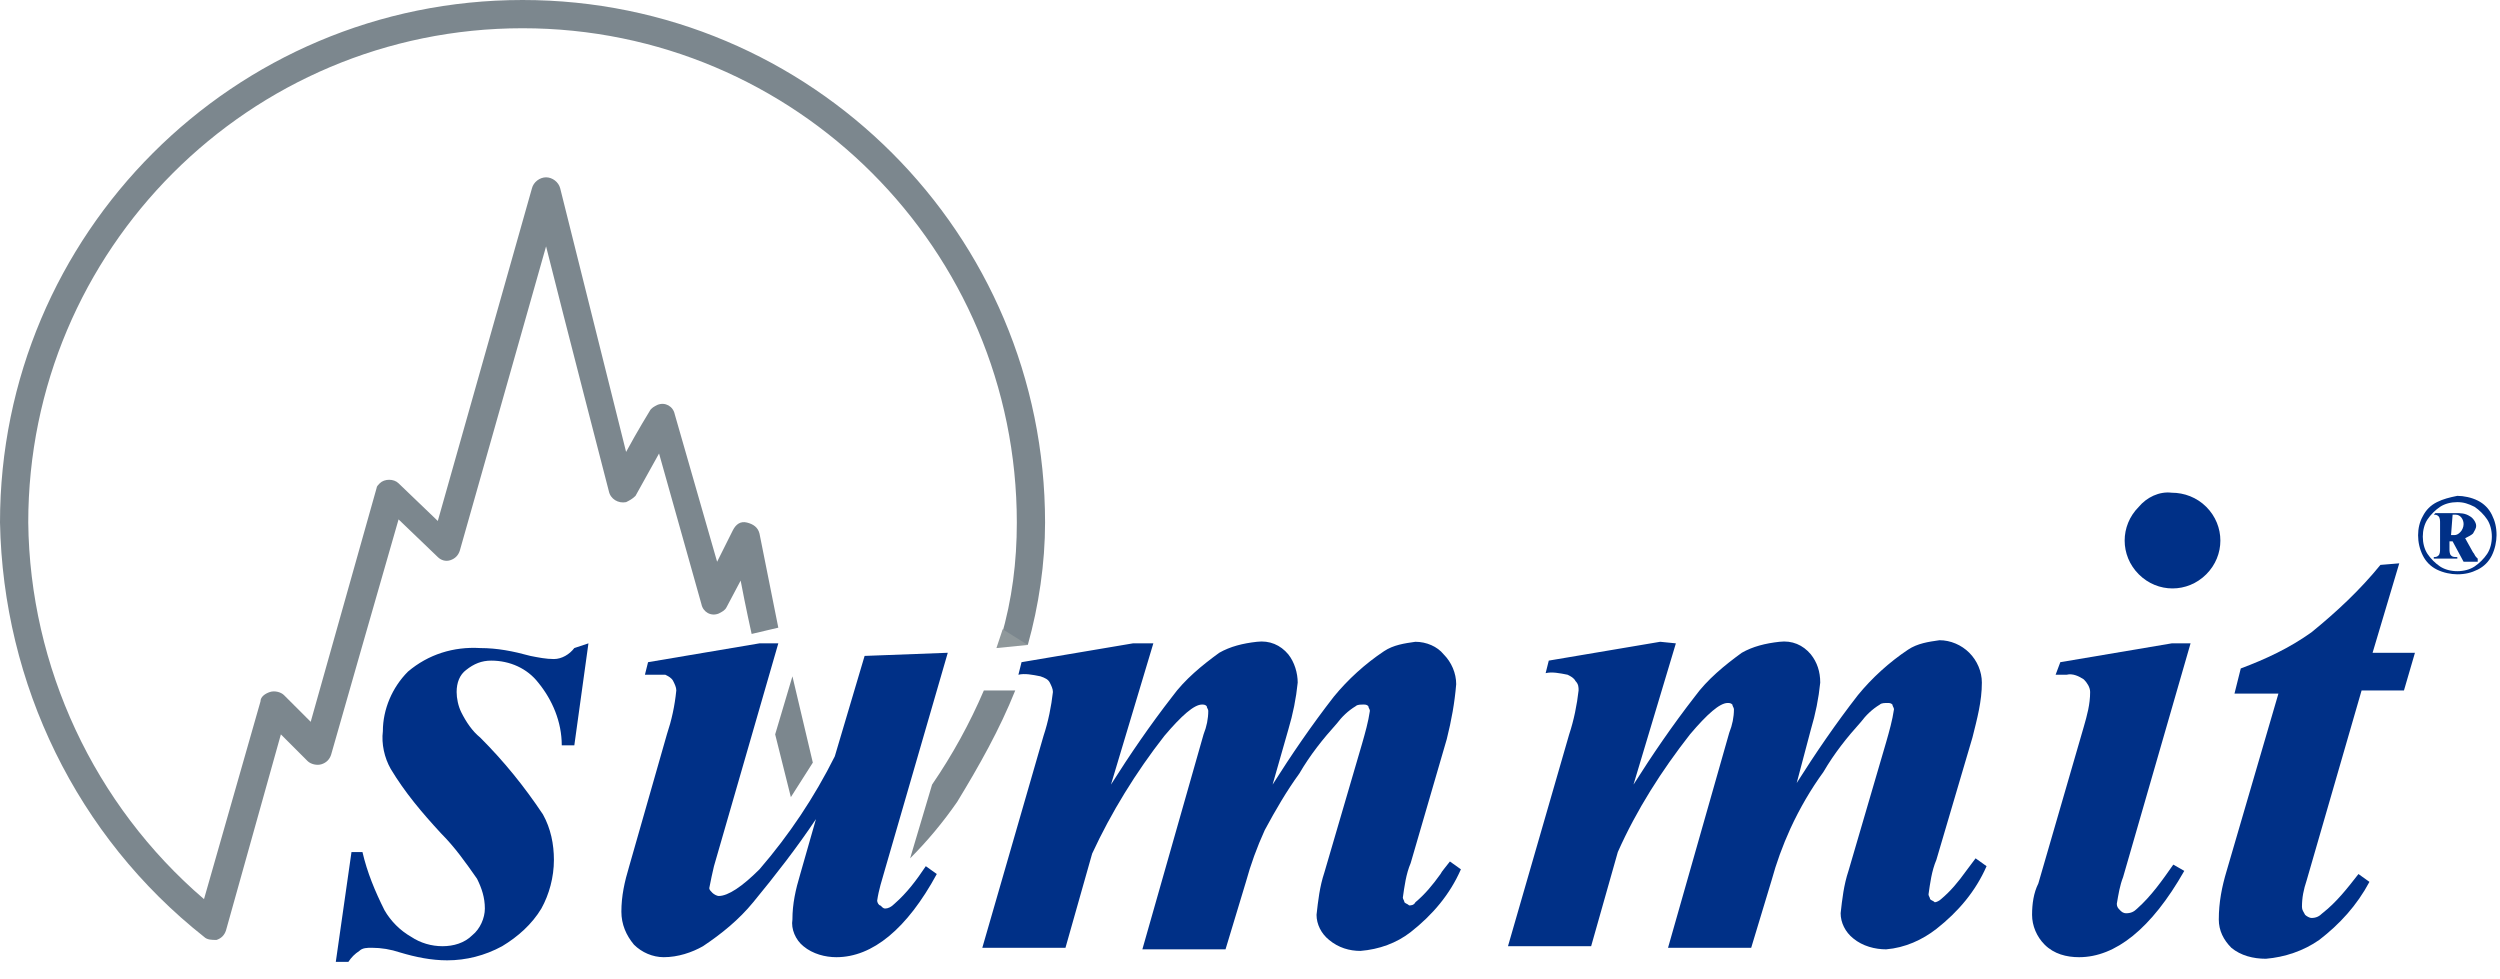 <?xml version="1.0" encoding="UTF-8"?>
<svg xmlns="http://www.w3.org/2000/svg" id="Layer_1" data-name="Layer 1" viewBox="0 0 159.32 62.4">
  <defs>
    <style>
      .cls-1, .cls-2 {
        fill: #7c878e;
      }

      .cls-2, .cls-3, .cls-4 {
        fill-rule: evenodd;
      }

      .cls-3 {
        fill: #8f989b;
      }

      .cls-4 {
        fill: #003087;
      }
    </style>
  </defs>
  <path class="cls-4" d="m152.9,35.9l-1.7,5.7h2.7l-.7,2.4h-2.7l-3.5,12.1c-.2.6-.3,1.1-.3,1.7,0,.2.1.3.2.5.1.1.3.2.4.2.3,0,.5-.1.7-.3.9-.7,1.6-1.6,2.3-2.5l.7.5c-.8,1.5-1.9,2.7-3.2,3.7-1,.7-2.2,1.1-3.4,1.2-.8,0-1.6-.2-2.2-.7-.5-.5-.8-1.1-.8-1.8,0-1.1.2-2.1.5-3.1l3.3-11.3h-2.8l.4-1.6c1.6-.6,3.1-1.3,4.5-2.3,1.6-1.3,3.1-2.7,4.4-4.3l1.2-.1Z"></path>
  <path class="cls-4" d="m139.6,41l-4.3,14.9c-.2.5-.3,1.1-.4,1.7,0,.2.1.3.2.4.1.1.2.2.4.2.3,0,.5-.1.7-.3.9-.8,1.6-1.8,2.3-2.8l.7.4c-2.1,3.7-4.4,5.5-6.7,5.5-.8,0-1.6-.2-2.2-.8-.5-.5-.8-1.2-.8-1.9s.1-1.4.4-2l2.9-10c.2-.7.4-1.4.4-2.2,0-.3-.2-.6-.4-.8-.3-.2-.7-.4-1.1-.3h-.7l.3-.8,7.1-1.2h1.2Z"></path>
  <path class="cls-4" d="m138.4,31.4c.8,0,1.6.3,2.2.9,1.2,1.2,1.2,3.1,0,4.3s-3.1,1.2-4.3,0h0c-1.2-1.2-1.2-3.1,0-4.3.5-.6,1.3-1,2.1-.9h0Z"></path>
  <path class="cls-4" d="m106.8,41l-2.7,9c1.2-1.9,2.5-3.8,3.9-5.6.8-1.1,1.9-2,3-2.8.7-.4,1.5-.6,2.4-.7.8-.1,1.5.2,2,.8.4.5.6,1.1.6,1.8-.1,1-.3,2-.6,3l-.9,3.4c1.2-1.9,2.5-3.8,3.9-5.6.9-1.1,2-2.1,3.2-2.9.6-.4,1.3-.5,2-.6.7,0,1.4.3,1.9.8s.8,1.2.8,1.9c0,1.2-.3,2.3-.6,3.5l-2.3,7.8c-.3.7-.4,1.5-.5,2.2,0,.1.1.2.1.3.1.1.2.1.3.2.1,0,.3-.1.4-.2.6-.5,1.1-1.1,1.6-1.8l.6-.8.7.5c-.7,1.6-1.8,2.9-3.2,4-.9.7-2,1.2-3.2,1.3-.7,0-1.5-.2-2.1-.7-.5-.4-.8-1-.8-1.6.1-.9.2-1.8.5-2.7l2.4-8.2c.2-.7.4-1.4.5-2.1,0-.1-.1-.2-.1-.3-.1-.1-.2-.1-.3-.1-.2,0-.4,0-.5.1-.5.3-.9.7-1.2,1.1-.9,1-1.7,2-2.4,3.2-.8,1.1-1.5,2.3-2.1,3.6-.5,1.1-.9,2.2-1.2,3.3l-1.3,4.3h-5.3l3.9-13.7c.2-.5.3-1,.3-1.5,0-.1-.1-.2-.1-.3-.1-.1-.2-.1-.3-.1-.5,0-1.3.7-2.4,2-1.8,2.3-3.4,4.8-4.6,7.5l-1.7,6h-5.3l3.9-13.5c.3-.9.5-1.9.6-2.8,0-.2,0-.4-.2-.6-.1-.2-.3-.3-.5-.4-.5-.1-1-.2-1.4-.1l.2-.8,7.1-1.2,1,.1Z"></path>
  <path class="cls-4" d="m73.5,41l-2.7,9c1.2-1.9,2.5-3.8,3.9-5.6.8-1.1,1.9-2,3-2.8.7-.4,1.5-.6,2.4-.7.8-.1,1.5.2,2,.8.4.5.6,1.2.6,1.8-.1,1-.3,2-.6,3l-1,3.5c1.2-1.9,2.5-3.8,3.9-5.6.9-1.1,2-2.1,3.2-2.9.6-.4,1.3-.5,2-.6.7,0,1.4.3,1.8.8.5.5.8,1.2.8,1.9-.1,1.2-.3,2.3-.6,3.5l-2.3,7.9c-.3.7-.4,1.5-.5,2.2,0,.1.1.2.1.3.1.1.2.1.3.2.1,0,.3,0,.4-.2.6-.5,1.1-1.1,1.6-1.8.1-.2.3-.4.6-.8l.7.5c-.7,1.6-1.8,2.9-3.2,4-.9.7-2,1.1-3.2,1.2-.7,0-1.4-.2-2-.7-.5-.4-.8-1-.8-1.6.1-.9.2-1.8.5-2.7l2.4-8.2c.2-.7.4-1.4.5-2.1,0-.1-.1-.2-.1-.3-.1-.1-.2-.1-.3-.1-.2,0-.4,0-.5.1-.5.3-.9.7-1.2,1.1-.9,1-1.7,2-2.4,3.2-.8,1.1-1.5,2.3-2.2,3.6-.5,1.1-.9,2.2-1.2,3.3l-1.3,4.3h-5.3l3.9-13.7c.2-.5.3-1,.3-1.5,0-.1-.1-.2-.1-.3-.1-.1-.2-.1-.3-.1-.5,0-1.3.7-2.4,2-1.8,2.3-3.4,4.9-4.6,7.5l-1.7,6h-5.3l3.9-13.5c.3-.9.5-1.9.6-2.8,0-.2-.1-.4-.2-.6-.1-.2-.3-.3-.6-.4-.5-.1-1-.2-1.4-.1l.2-.8,7.1-1.2h1.3Z"></path>
  <path class="cls-4" d="m49.6,41l-4.1,14.2c-.1.4-.2.9-.3,1.4,0,.1.1.2.2.3.1.1.3.2.4.2.6,0,1.5-.6,2.6-1.7,1.9-2.2,3.5-4.6,4.8-7.2l1.9-6.4,5.3-.2-4,13.8c-.2.7-.4,1.3-.5,2,0,.1.1.3.2.3.1.1.2.2.3.2.2,0,.4-.1.6-.3.8-.7,1.4-1.5,2-2.4l.7.5c-1.9,3.5-4.1,5.3-6.4,5.3-.7,0-1.5-.2-2.1-.7-.5-.4-.8-1.1-.7-1.7,0-1,.2-1.9.5-2.9l1-3.5c-1.2,1.8-2.6,3.6-4,5.3-.9,1.1-2,2-3.2,2.8-.7.4-1.6.7-2.5.7-.7,0-1.4-.3-1.9-.8-.5-.6-.8-1.3-.8-2.1,0-1,.2-1.9.5-2.9l2.4-8.4c.3-.9.5-1.8.6-2.8,0-.2-.1-.4-.2-.6-.1-.2-.3-.3-.5-.4-.4,0-.8,0-1.3,0l.2-.8,7.1-1.2h1.2Z"></path>
  <path class="cls-1" d="m0,33.3c.2,10.3,4.9,20,13,26.4.2.2.5.2.8.2.3-.1.5-.3.6-.6l3.5-12.5,1.7,1.7c.2.2.6.3.9.2s.5-.3.6-.6c0,0,3.6-12.6,4.3-15l2.5,2.4c.2.2.5.3.8.2s.5-.3.6-.6l5.5-19.4c1.1,4.4,4,15.6,4,15.6.1.5.6.8,1.1.7.2-.1.4-.2.6-.4l1.5-2.7,2.7,9.6c.1.5.6.8,1.1.6.2-.1.4-.2.5-.4l.9-1.7c.3,1.6.7,3.4.7,3.4l1.7-.4-1.2-6c-.1-.4-.4-.6-.8-.7-.4-.1-.7.1-.9.5l-1,2-2.7-9.4c-.1-.5-.6-.8-1.1-.6-.2.1-.4.2-.5.4,0,0-.8,1.3-1.5,2.6l-4.2-16.8c-.1-.4-.5-.7-.9-.7s-.8.3-.9.7l-6,21.2-2.5-2.4c-.3-.3-.9-.3-1.2,0-.1.1-.2.2-.2.3l-4.2,14.9-1.7-1.7c-.2-.2-.6-.3-.9-.2s-.6.3-.6.6l-3.6,12.6c-7-6-11.1-14.8-11.2-24h0C1.8,15.9,15.9,1.8,33.3,1.8s31.5,14.1,31.5,31.5c0,2.5-.3,4.9-1,7.3l1.7.5c.7-2.5,1.1-5.2,1.1-7.8C66.6,14.9,51.7,0,33.3,0S0,14.9,0,33.3h0Z"></path>
  <path class="cls-2" d="m59.4,50l-1.4,4.7c1.1-1.1,2.1-2.3,3-3.6,1.4-2.3,2.7-4.6,3.7-7.1h-2c-.9,2.1-2,4.1-3.3,6h0Z"></path>
  <polygon class="cls-3" points="65.5 41.1 63.5 41.3 63.9 40.1 65.5 41.1"></polygon>
  <polygon class="cls-2" points="50.5 43.1 51.8 48.6 50.4 50.8 49.4 46.8 50.5 43.1"></polygon>
  <path class="cls-4" d="m37.5,41l-.9,6.5h-.8c0-1.5-.6-2.9-1.5-4-.7-.9-1.8-1.4-3-1.4-.6,0-1.1.2-1.6.6-.4.3-.6.8-.6,1.4,0,.4.1.9.3,1.3.3.6.7,1.2,1.2,1.6,1.5,1.5,2.8,3.1,4,4.9.5.9.7,1.9.7,2.9,0,1.1-.3,2.2-.8,3.1-.6,1-1.5,1.8-2.5,2.4-1.1.6-2.3.9-3.5.9-1,0-2-.2-3-.5-.6-.2-1.2-.3-1.8-.3-.3,0-.6,0-.8.2-.3.2-.5.4-.7.7h-.8l1-7h.7c.3,1.3.8,2.5,1.4,3.7.4.7,1,1.3,1.7,1.7.6.4,1.3.6,2,.6s1.4-.2,1.9-.7c.5-.4.8-1.1.8-1.7,0-.7-.2-1.3-.5-1.9-.7-1-1.4-2-2.3-2.9-1.2-1.3-2.3-2.6-3.2-4.1-.4-.7-.6-1.6-.5-2.4,0-1.4.6-2.8,1.6-3.8,1.3-1.1,2.9-1.6,4.6-1.5,1.1,0,2.1.2,3.2.5.5.1,1,.2,1.5.2s1-.3,1.3-.7l.9-.3Z"></path>
  <path class="cls-4" d="m156.6,31.6c.4,0,.9.1,1.3.3.4.2.7.5.9.9.2.4.3.8.3,1.3,0,.4-.1.9-.3,1.3-.2.4-.5.7-.9.9s-.8.3-1.3.3c-.4,0-.9-.1-1.3-.3-.4-.2-.7-.5-.9-.9-.4-.8-.4-1.8,0-2.5.2-.4.5-.7.9-.9s.8-.3,1.3-.4h0Zm0,.4c-.4,0-.8.1-1.1.3s-.6.5-.8.8-.3.7-.3,1.1.1.8.3,1.1.5.6.8.8.7.3,1.1.3.8-.1,1.1-.3.6-.5.8-.8.3-.7.3-1.1-.1-.8-.3-1.1-.5-.6-.8-.8c-.4-.2-.7-.3-1.1-.3h0Zm-1.4.7h1.3c.3,0,.6,0,.9.2.2.1.4.4.4.6s-.1.3-.2.5c-.1.1-.3.2-.5.3l.5.9c.1.1.1.2.2.3l.1.1v.2h-.9l-.7-1.3h-.2v.5c0,.1,0,.3.1.4.1.1.2.1.4.1v.1h-1.5v-.1c.1,0,.2,0,.3-.1s.1-.3.1-.4v-1.7c0-.1,0-.3-.1-.4-.1-.1-.2-.1-.3-.1l.1-.1h0Zm1,1.4h.2c.2,0,.3-.1.4-.2.1-.1.2-.3.2-.5,0-.3-.2-.6-.5-.6h-.2l-.1,1.3h0Z"></path>
</svg>

